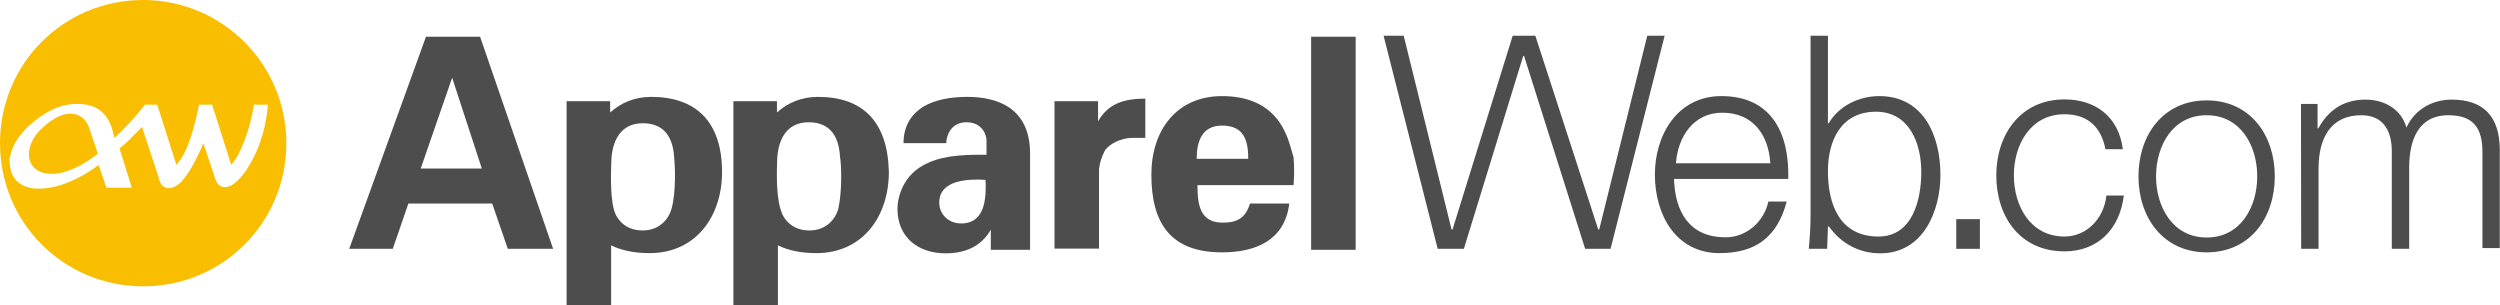 <?xml version="1.0" encoding="utf-8"?>
<!-- Generator: Adobe Illustrator 25.4.1, SVG Export Plug-In . SVG Version: 6.00 Build 0)  -->
<svg version="1.1" id="レイヤー_1" xmlns="http://www.w3.org/2000/svg" xmlns:xlink="http://www.w3.org/1999/xlink" x="0px"
	 y="0px" viewBox="0 0 1280 156.4" style="enable-background:new 0 0 1280 156.4;" xml:space="preserve">
<style type="text/css">
	.st0{fill:none;}
	.st1{fill:#4D4D4D;}
	.st2{fill:#FABE00;}
	.st3{enable-background:new    ;}
</style>
<g>
	<g>
		<path class="st0" d="M881.8,57.7c-14.7,0-22.8,12.5-23.7,25.9h48.3C905,68.8,897.4,57.7,881.8,57.7z"/>
		<path class="st0" d="M960.4,57.7c-17.9,0-24.6,15.2-24.6,30.4c0,17,6.3,33.5,25.9,33.5c17.4,0,21.9-18.8,21.9-33.1
			C983.7,74.2,977.9,57.7,960.4,57.7z"/>
		<path class="st0" d="M329.4,62.6c-11.6,0-15.6,9.4-16.1,19.2c0,2.7-0.9,16.5,1.8,25.5c1.3,4.5,5.8,10.7,14.7,10.7
			c8.9,0,13.4-5.8,14.7-10.7c2.7-8.5,1.8-23.7,1.8-26.8C345,70.6,341,62.6,329.4,62.6z"/>
		<path class="st0" d="M414.3,62.6c-11.6,0-15.6,9.4-16.1,19.2c0,2.7-0.9,16.5,1.8,25.5c1.3,4.5,5.8,10.7,14.7,10.7
			c8.9,0,13.4-5.8,14.7-10.7c2.7-8.5,1.8-23.7,1.8-26.8C430.4,70.6,426.4,62.6,414.3,62.6z"/>
		<path class="st0" d="M480.9,103.7c0,6.3,4.5,10.7,11.2,10.7c12.5,0,13-13.9,13-22.8C497,91.6,480.9,91.6,480.9,103.7z"/>
		<polygon class="st0" points="231.5,39.8 215.4,86.3 246.7,86.3 		"/>
		<path class="st0" d="M625.7,64.4c-10.3,0-12.5,7.6-13,17h26.4C638.7,72.4,636.9,64.4,625.7,64.4z"/>
		<polygon class="st1" points="843.4,18.3 818.8,117.5 818.3,117.5 786.1,18.3 774.5,18.3 743.7,117.5 743.2,117.5 718.7,18.3 
			708.4,18.3 736.1,127.4 749.5,127.4 779.9,28.6 780.3,28.6 811.6,127.4 824.6,127.4 852.3,18.3 		"/>
		<path class="st1" d="M881.3,49.2c-22.3,0-34,19.7-34,40.2s10.7,40.2,33.1,40.2c18.3,0,29.5-8,34.4-26.4h-9.4
			c-2.2,10.3-11.2,18.3-21.9,18.3c-18.8,0-25.9-13.4-26.4-29.9h58.5C916.2,67.9,906.8,49.2,881.3,49.2z M881.8,57.7
			c15.6,0,23.7,11.2,24.6,25.9h-48.3C859,70.2,867,57.7,881.8,57.7z"/>
		<path class="st1" d="M962.2,49.2c-10.3,0-20.6,4.9-25.9,13.9h-0.4V18.3h-8.9v92.1c0,5.8-0.4,11.6-0.9,17h9.4l0.4-11.2l0.4-0.4
			c6.3,8.9,15.6,13.9,26.4,13.9c21.9,0,30.8-21.5,30.8-40.2C993.5,69.7,985,49.2,962.2,49.2z M961.8,121.1
			c-19.7,0-25.9-16.1-25.9-33.5c0-15.6,6.7-30.4,24.6-30.4c17,0,23.2,16.1,23.2,30.8C983.7,102.3,979.2,121.1,961.8,121.1z"/>
		<path class="st1" d="M495.2,49.6c-8,0-16.1,1.3-22.3,4.9c-5.8,3.6-10.3,9.4-10.3,18.8h21.9c0-3.6,2.2-10.7,10.3-10.7
			c8,0,10.3,6.3,10.3,9.4v7.2c-8.9,0-20.6,0-29.5,4c-13.9,5.8-16.1,18.8-16.1,23.7c0,14.7,10.7,22.8,24.6,22.8
			c10.3,0,18.3-3.6,23.2-12.1l0,0v10.3h20.1v-8V78.7C527.4,55,510.4,49.6,495.2,49.6z M492.1,114.4c-6.3,0-11.2-4.5-11.2-10.7
			c0-12.1,16.1-12.1,23.7-11.6C505,101,504.6,114.4,492.1,114.4z"/>
		<path class="st1" d="M562.2,62.1V51.8h-22.3v75.5h22.8V86.7c0.4-3.6,1.3-6.3,3.1-9.8c2.2-3.1,8-6.3,13.9-6.3h6.7V50.5
			C576.1,50.5,567.6,52.7,562.2,62.1z"/>
		<path class="st1" d="M657.9,67.5c-6.3-13.4-18.3-18.3-32.2-18.3c-23.2,0-36.2,17.4-36.2,40.2c0,25.5,10.3,39.8,36.2,39.8
			c17.4,0,32.2-6.3,34.4-25H640c-2.2,7.2-6.3,9.8-13.9,9.8c-11.6,0-13-8.9-13-19.2h49.2c0.4-4.9,0.4-9.8,0-14.3
			C661,76.4,660.1,72,657.9,67.5z M612.7,81.3c0-8.9,2.7-17,13-17c11.2,0,13.4,7.6,13.4,17H612.7z"/>
		<rect x="671.3" y="18.8" class="st1" width="22.8" height="109.1"/>
		<path class="st1" d="M418.8,49.6c-8.5,0-15.6,3.1-21,8v-5.8h-22.3v104.6h22.8v-30.8c5.4,2.7,12.1,4,19.7,4
			c23.7,0,37.1-18.8,37.1-41.6C454.5,62.1,441.6,49.6,418.8,49.6z M429.1,107.3c-1.3,4.5-5.8,10.7-14.7,10.7
			c-8.9,0-13.4-5.8-14.7-10.7c-2.7-8.5-1.8-22.8-1.8-25.5c0.4-9.8,4.5-19.2,16.1-19.2c11.6,0,15.6,8,16.1,17.9
			C430.8,83.6,431.3,98.3,429.1,107.3z"/>
		<path class="st1" d="M333.4,49.6c-8.5,0-15.6,3.1-21,8v-5.8h-22.3v104.6h22.8v-30.8c5.4,2.7,12.1,4,19.7,4
			c23.7,0,37.1-18.8,37.1-41.6C369.6,62.1,356.2,49.6,333.4,49.6z M343.7,107.3c-1.3,4.5-5.8,10.7-14.7,10.7s-13.4-5.8-14.7-10.7
			c-2.2-8.5-1.3-22.3-1.3-25c0.4-9.8,4.5-19.2,16.1-19.2s15.6,8,16.1,17.9C345.5,83.6,346.4,98.3,343.7,107.3z"/>
		<path class="st1" d="M218.1,18.8l-39.3,108.6h22.3l8-23.2h42.9l8,23.2h23.2L245.8,18.8H218.1z M215.4,86.3l16.1-46.5l0,0
			l15.2,46.5H215.4z"/>
		<path class="st2" d="M45.6,65.3c-2.7-7.6-11.6-11.2-23.7,0c-10.7,9.4-9.4,23.7,4.5,23.7c7.2,0,15.6-4,23.7-10.3l0,0L45.6,65.3
			L45.6,65.3z"/>
		<path class="st2" d="M73.3,0C32.6,0,0,32.6,0,73.3s32.6,73.3,73.3,73.3s73.3-32.6,73.3-73.3S113.5,0,73.3,0z M121.6,92.5
			c-4.5,4.5-9.4,4.5-11.2-0.4c-0.4-1.3-3.6-10.7-6.3-18.8c-4,9.8-8.5,17-11.2,19.7c-4.5,4.5-9.4,4.5-11.2-0.4
			c-0.4-1.8-6.3-19.2-8.9-27.3v-0.4l-0.4,0.4c-3.6,3.6-7.2,7.6-11.2,10.7l6.3,20.1h-13l-4-11.6l0,0c-9.8,7.2-20.6,12.1-30.8,12.1
			c-6.7,0-11.2-2.7-13.4-7.2c-0.9-1.3-1.8-7.2-1.3-8.5c0.9-5.4,4-11.2,9.8-16.5c7.6-6.7,15.2-11.2,24.6-11.2s15.2,4,17.9,12.5l0,0
			l1.3,4.9c5.4-4.9,10.7-10.7,15.6-17h6.3l0,0l9.8,30.8c4.9-5.4,8.5-15.2,11.6-30.8h0.4h6.3l0,0l0,0l9.8,30.8
			c4.9-5.4,9.8-18.8,11.6-30.8h7.2C135.4,75.1,126,88.5,121.6,92.5z"/>
	</g>
	<g class="st3">
		<path class="st1" d="M1001.6,127.4v-15.2h12.1v15.2H1001.6z"/>
	</g>
	<g class="st3">
		<path class="st1" d="M1078,76.4c-2.2-11.2-8.9-17.9-21-17.9c-17.4,0-25.9,15.6-25.9,31.3s8.5,31.3,25.9,31.3
			c11.2,0,20.1-8.9,21.5-21h8.9c-2.2,17.9-13.9,28.6-30.4,28.6c-22.8,0-34.9-17.9-34.9-38.9s12.5-38.9,34.9-38.9
			c15.6,0,27.7,8.5,29.9,25.5C1086.9,76.4,1078,76.4,1078,76.4z"/>
	</g>
	<g class="st3">
		<path class="st1" d="M1164.7,90.3c0,21-12.5,38.9-34.9,38.9c-22.3,0-34.9-17.9-34.9-38.9s12.5-38.9,34.9-38.9
			C1152.2,51.4,1164.7,69.3,1164.7,90.3z M1103.9,90.3c0,15.6,8.5,31.3,25.9,31.3c17.4,0,25.9-15.6,25.9-31.3s-8.5-31.3-25.9-31.3
			C1112.4,59,1103.9,74.6,1103.9,90.3z"/>
		<path class="st1" d="M1178.1,53.2h8.5v12.5h0.4c4.9-8.9,12.5-14.7,24.1-14.7c9.8,0,18.3,4.9,21,14.3c4.5-9.8,13.9-14.3,23.2-14.3
			c16.1,0,24.6,8.5,24.6,25.9v50.1h-8.9V77.8c0-12.1-4.5-18.8-17.4-18.8c-15.6,0-20.1,13-20.1,26.8v41.6h-8.9V77.3
			c0-9.8-4-18.3-15.6-18.3c-15.6,0-21.9,11.6-21.9,27.3v41.1h-8.9L1178.1,53.2L1178.1,53.2z"/>
	</g>
</g>
</svg>
